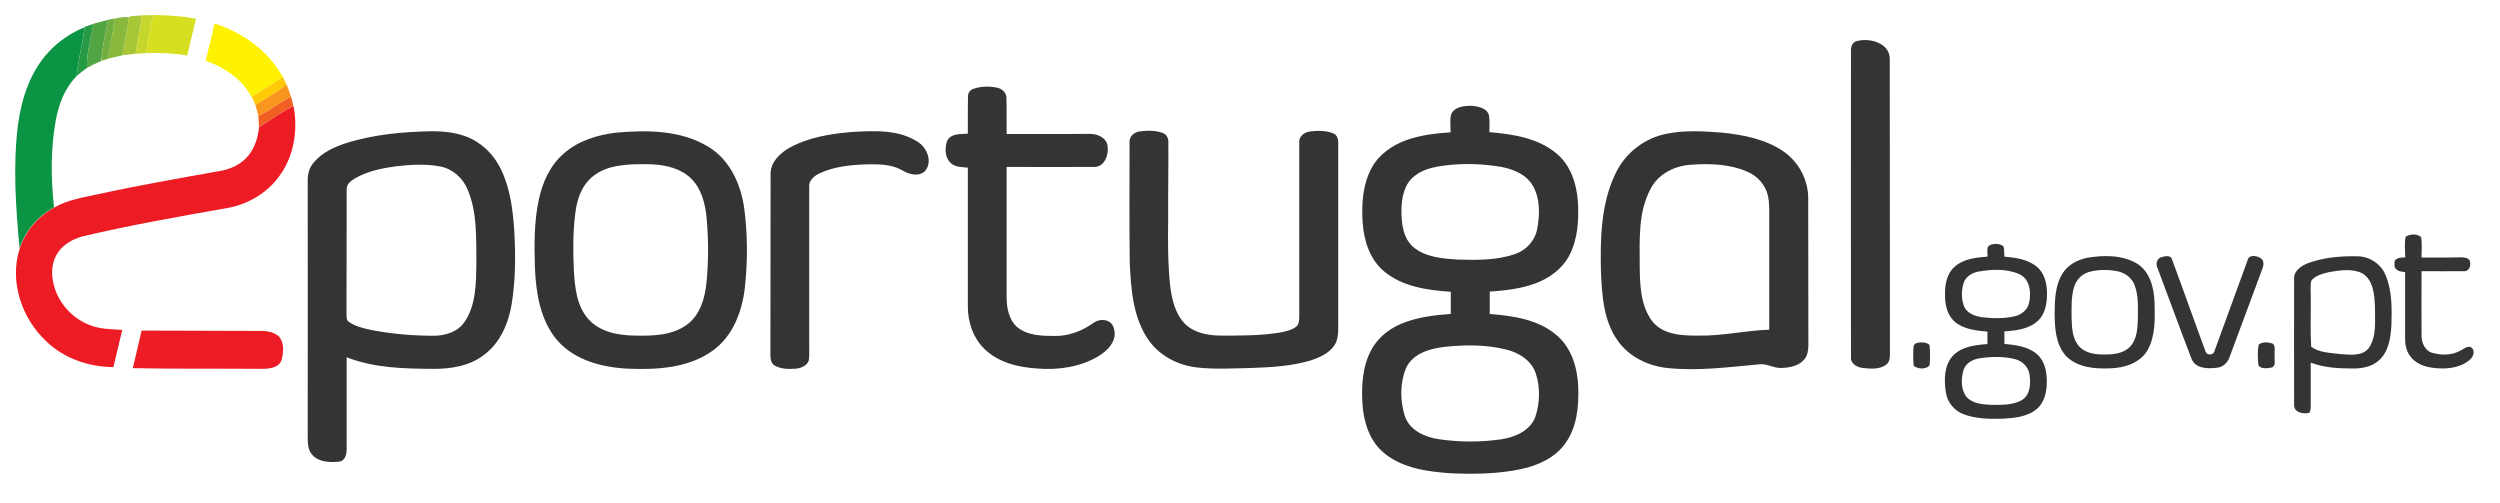 <svg xmlns="http://www.w3.org/2000/svg" id="Layer_1" x="0" y="0" viewBox="0 0 1443.7 290.4" xml:space="preserve"><style>.st9{fill:#343433}.st13{fill:#ed1c24}</style><path d="M74.7 9.6c2.4-.6 4.8-.5 7.2-.7-.9 7.4-2.5 14.7-3.6 22.1-2.5.3-5.1.6-7.6.9.9-7.3 3-14.4 3.7-21.7l.3-.6z" fill="#a8c736"></path><path d="M81.9 8.9c2.2-.1 4.4-.1 6.6-.2-1.7 7.3-2.9 14.6-4.1 22-2 .1-4.1.2-6.1.4 1.1-7.4 2.8-14.7 3.6-22.2z" fill="#c5d62c"></path><path d="M88.5 8.7c8.3 0 16.6.6 24.7 2.1l-5.1 21.3c-7.8-1.4-15.8-1.7-23.7-1.5 1.2-7.2 2.4-14.6 4.1-21.9z" fill="#d7df21"></path><path d="M66.1 10.7c2.7-.4 5.3-1.1 8-.8l.3.4c-.7 7.3-2.8 14.4-3.7 21.7-2.9.6-5.8 1.2-8.7 2 1.6-7.7 3.3-15.4 4.1-23.3z" fill="#88b83c"></path><path d="M54 13.7c2.8-.8 5.7-1.6 8.5-2.3-1.6 7.9-3.5 15.7-4 23.7v.1c-2.8 1.2-5.6 2.5-8.3 4-.3-8.6 2.4-16.9 3.7-25.4l.1-.1z" fill="#53a442"></path><path d="M62.5 11.4c.9-.2 2.7-.5 3.6-.7-.8 7.9-2.5 15.6-4 23.3-1.2.4-2.3.8-3.5 1.1.4-8 2.3-15.9 3.9-23.7z" fill="#6fae3f"></path><path d="M48.9 15.5c1.7-.6 3.3-1.1 5-1.7-1.3 8.4-4 16.7-3.7 25.4-2.1 1.5-4.1 3.1-6 4.8 1-9.5 3.5-18.8 4.7-28.3v-.2z" fill="#269a44"></path><path d="M123.9 13.6c16.2 5.1 31.1 15.8 39.4 30.8-5.8 3.9-11.6 7.7-17.7 11.2l-.5.1c-5.5-10.2-15.7-16.8-26.3-20.7 1.8-7.2 3.4-14.3 5.1-21.4z" fill="#fff200"></path><path d="M28.2 29.9c5.7-6.2 12.9-11 20.7-14.2-1.3 9.5-3.7 18.8-4.7 28.3-6.8 6.9-10.3 16.2-12 25.5-3 16.6-2.8 33.6-1 50.3l-.6.3c-9 5.1-16.1 13.4-19.3 23.3-2.2-23.7-3.9-47.7-.9-71.5 2.1-15.2 7.1-30.6 17.8-42z" fill="#0b9444"></path><path class="st9" d="M1072 23.8c7.5-2.2 19.5.9 19.3 10.5.1 56.7 0 113.4.1 170.1 0 2.3-.2 4.9-2.3 6.3-3.8 2.7-8.9 2.3-13.3 1.8-3.2-.3-7.1-2.3-6.9-6.1-.1-58.7 0-117.4 0-176.1-.2-2.4.3-5.7 3.1-6.5zM562.4 51.2c4.2-1.4 8.8-1.5 13.2-.6 2.9.5 5.6 2.8 5.6 6 .2 6.9 0 13.9.1 20.8 15.8-.1 31.7.1 47.5-.1 4.5-.2 10.3 2 10.8 7.1.8 5-1.8 12.1-7.7 12-16.9.1-33.7 0-50.6 0v75.1c0 6.4 1.3 13.6 6.6 17.8 5.9 4.5 13.8 4.7 20.9 4.7 8 .2 15.8-2.7 22.3-7.3 2.4-1.9 5.8-2.5 8.7-1.3 3.4 1.4 4.2 5.7 3.8 8.9-.9 5.1-5.1 8.8-9.3 11.4-10.5 6.3-23.3 8.1-35.4 7.1-11-.7-22.7-3.5-30.7-11.6-6.3-6.2-9.2-15.1-9.3-23.8V96.8c-3.1-.3-6.6-.2-9.2-2.1-4-3-4.3-8.8-2.8-13.2 2.1-4.6 7.9-4 12-4.3.1-6.9-.1-13.9.1-20.8-.3-2.4 1.1-4.6 3.4-5.2zM838.1 65.8c2-4.2 7.5-4.7 11.6-4.7 3.8.3 8.8 1.2 10.1 5.3.6 3.3.3 6.6.3 9.9 13.5 1.2 27.9 3.3 38.6 12.2 8.3 6.8 11.8 17.6 12.5 27.9.6 10.6 0 21.8-5.1 31.4-4.2 7.8-11.9 13.2-20.1 16.1-8.2 2.9-17 3.9-25.7 4.5v12.9c13.6 1.1 28.4 3.2 39 12.6 8.4 7.3 11.7 18.8 12.1 29.6.4 11.1-.7 23-7.3 32.3-5.9 8.5-15.9 13-25.7 15.1-13.3 2.8-27.1 3-40.6 2.4-13.3-.9-27.6-2.8-38.3-11.5-8.5-6.8-12-17.9-12.7-28.4-.7-10.7 0-22.1 5.3-31.7 4.1-7.5 11.4-12.8 19.3-15.6 8.4-3.1 17.4-4.2 26.4-4.8v-12.8c-13.4-.9-27.8-2.9-38.4-11.7-8.4-6.9-11.8-17.9-12.5-28.3-.7-10.7 0-22.1 5.3-31.7 4.2-7.7 11.9-13 20-15.9 8.2-2.9 16.9-3.9 25.5-4.5 0-3.6-.6-7.2.4-10.6zm-7.9 30.4c-4.8.9-9.6 2.4-13.4 5.5-6 4.6-7.4 12.7-7.5 19.8 0 7.5.9 16.2 7.1 21.4 7.1 5.7 16.6 6.4 25.3 7 11.1.3 22.6.5 33.2-3.2 6.3-2.1 11.4-7.5 12.7-14.1 1.7-8.4 1.9-17.9-2.5-25.5-4.4-7.3-13.2-10.2-21.3-11.2-11.1-1.6-22.5-1.6-33.6.3zm5 104c-8.8.9-19.3 3.6-23.3 12.5-3.5 8.6-3.4 18.6-.7 27.4 2.7 8.3 11.4 12.3 19.5 13.5 12 1.8 24.2 1.8 36.2.1 8-1.2 16.9-5 19.8-13.2 2.6-7.9 2.8-16.9.2-24.8-2.5-7.6-9.9-12.2-17.4-13.9-11.2-2.8-22.9-2.7-34.3-1.6zM492.2 76.2c12.7-.7 26.8-1.5 37.9 5.8 5.4 3.4 8.6 11.7 4 16.9-4.1 3.6-9.8 1.5-13.9-1-6-3.1-13-3.1-19.5-3-9.3.3-18.9 1.2-27.4 5.2-3.2 1.5-6.5 4.3-6 8.2v91c-.1 2.9.2 5.8-.2 8.7-.9 3.2-4.5 4.6-7.5 4.9-4.2.3-8.7.3-12.4-1.9-2.2-1.4-2.3-4.2-2.3-6.6.1-34.7 0-69.5.1-104.2.1-6.7 5.4-11.7 10.8-14.8 11-6.1 23.9-8.2 36.4-9.2zM658.1 75.9c4.4-.6 9.1-.7 13.4.9 2.3.8 3.4 3.3 3.2 5.6.1 14.7-.2 29.4-.1 44.1-.2 13-.2 26.1 1.2 39.1 1 7.6 2.9 15.7 8.5 21.4 5.3 5.3 13.2 6.7 20.4 6.8 11.4 0 22.8.1 34.1-1.7 3.4-.7 7.1-1.3 9.9-3.6 1.7-1.5 1.5-3.9 1.6-5.9v-100c-.5-3.7 2.9-6.3 6.3-6.7 4.5-.5 9.3-.6 13.5 1.2 2.5 1.1 2.8 4 2.7 6.4v102c-.1 4.7.5 9.9-2.2 13.9-3.2 4.8-8.9 7.2-14.2 8.9-11 3.2-22.5 3.8-33.8 4.2-10.5.2-21 .9-31.4-.3-10.8-1.2-21.3-6.6-27.7-15.5-9.3-13.1-10.4-29.8-11.1-45.3-.3-23-.1-46-.1-68.9-.4-3.6 2.6-6.2 5.8-6.6zM201.6 82.1c15.3-4.5 31.3-6 47.2-6.3 9.1-.1 18.7 1.1 26.5 6.1 6.1 3.8 10.9 9.4 14 15.9 5.4 11.1 6.9 23.6 7.7 35.8.8 14 .7 28.1-1.5 42-1.9 11.2-6.7 22.6-16.2 29.5-8.4 6.4-19.3 8-29.5 7.9-16.7-.1-33.9-.5-49.6-6.7v52.2c.1 3.1-.5 7.6-4.4 8.1-5.8.6-13.3.2-16.6-5.5-1.8-3.2-1.4-7-1.5-10.6.1-48.7 0-97.3 0-146-.1-3.8.9-7.7 3.5-10.7 5.1-6.1 12.8-9.4 20.4-11.7zm26.6 14c-7.9 1.1-16 2.8-23 6.8-2.4 1.4-5.2 3.4-5 6.5-.1 24 0 48.1-.1 72.1.1 1.5-.2 3.4 1.3 4.3 3.8 2.8 8.6 3.8 13.2 4.8 11.9 2.3 24 3.3 36.2 3.3 6.6-.1 13.6-2.3 17.5-8 6.6-9.8 6.6-22.2 6.8-33.5-.2-14.4.7-29.5-5.1-43-2.7-6.7-8.7-11.9-15.9-13.3-8.6-1.6-17.4-1-25.9 0zM355.8 76.6c18-1.6 37.6-1.5 53.5 8.3 12.3 7.5 18.6 21.7 20.5 35.5 2 15.3 2 30.8.3 46.1-1.6 13.6-7 27.7-18.4 35.9-14 10.2-32.3 11.2-49 10.5-14.9-.7-30.9-4.8-41-16.5-9.8-11.6-12.2-27.3-12.8-41.9-.4-13-.5-26.2 2.2-39 2.1-9.9 6.4-19.8 14.2-26.6 8.3-7.5 19.5-11 30.5-12.3zm-.6 19.5c-5.6 1.1-11 3.6-15 7.7-4.8 5-7 11.9-7.9 18.7-1.5 11.2-1.4 22.6-.9 33.8.6 9.7 1.6 20.4 8.4 28 6.7 7.5 17.3 9.4 26.9 9.5 10.3.2 21.5 0 30.1-6.4 7.6-5.6 10.3-15.3 11.2-24.3 1.2-12.5 1.2-25.1 0-37.7-.8-8.1-3-16.6-9-22.4-5.9-5.7-14.3-7.7-22.3-8.1-7.2-.2-14.4-.2-21.5 1.2zM963.2 77.1c10.3-2 20.9-1.3 31.4-.5 12.2 1.3 24.8 3.7 35.1 10.7 8.9 6 14.5 16.4 14.5 27.2.1 28.3 0 56.6.1 85 0 2.8-.5 5.9-2.4 8.1-3.2 3.8-8.4 4.7-13.1 4.9-4.5.2-8.5-2.7-13-2.1-17.6 1.6-35.4 4-53.1 2.1-11-1.2-21.8-6.4-28.3-15.5-8.5-11.7-9.3-26.6-9.9-40.6-.4-18.8 0-38.6 8.3-55.9 5.6-12.2 17.2-21.1 30.4-23.4zm-10 31.9c-7.3 13.6-6.3 29.5-6.3 44.4.1 10.8.4 22.7 7 31.8 6.2 8.2 17.5 8.7 26.9 8.6 13.8.3 27.2-3 40.9-3.4v-64.1c0-4.5.2-9.1-.8-13.5-1.4-5.9-5.8-10.9-11.3-13.4-10.6-4.8-22.5-5.1-33.9-4.2-9.1.7-18.2 5.5-22.5 13.8zM1389.2 136.7c2.5-1.6 6.6-1.9 8.9.2.8 3.8.2 7.9.3 11.8 7.4 0 14.8.1 22.2-.1 1.8 0 4 0 5.4 1.5 1.4 2.4.1 7-3.3 6.5-8.1.1-16.2 0-24.3 0 0 12.2-.1 24.4 0 36.7-.1 4.2 1.6 9 6 10.4 5.5 1.6 11.9 1.6 16.9-1.5 1.8-.9 3.9-2.9 6.1-1.4 2.1 2.1.8 5.5-1.3 7.1-5.6 4.7-13.4 5.4-20.4 4.6-5.3-.5-10.9-2.5-14-7-2.4-3.2-2.9-7.2-2.8-11.1v-37.3c-2.8-.1-6.6-1-6.1-4.6-.6-3.7 3.6-3.8 6.2-3.9-.1-4-.6-8 .2-11.9zM1149 141.6c2.5-1.1 5.8-1.1 8 .7.5 1.9.3 3.9.5 5.9 6.5.6 13.6 1.5 18.8 5.9 4.5 3.7 5.8 9.9 5.8 15.5s-1 11.9-5.4 15.8c-5.2 4.7-12.5 5.5-19.2 6v7.2c6.6.6 13.9 1.5 19 6.1 4.4 3.9 5.5 10.2 5.5 15.8 0 5.6-1.3 11.8-5.7 15.6-5.4 4.6-12.9 5.3-19.7 5.7-7.6.2-15.5.1-22.7-2.6-5.4-2-9.4-7-10.2-12.6-1.1-7.1-1.1-15.4 4-21.1 5.1-5.4 13-6.3 20-6.8v-7.2c-6.6-.6-13.9-1.3-19.1-5.9-4.2-3.8-5.4-9.7-5.4-15.1-.1-5.7.8-12.1 5.3-16.2 5.1-4.8 12.5-5.6 19.2-6.1.3-2.2-.9-5.3 1.3-6.6zm-6.9 15.3c-3.6.8-7.1 3-8.2 6.7-1.3 4.3-1.3 9.1.3 13.3 1.7 4.1 6.3 5.7 10.4 6.3 6.3.7 12.8.9 19-.6 3.9-.9 7.5-3.9 8.2-8 1.3-5.8.4-13.5-5.7-16.3-7.6-3.3-16.2-2.8-24-1.4zm1.1 50c-4.2.6-8.5 3.1-9.5 7.4-1.2 4.8-1.3 10.3 1.6 14.5 3.4 4.3 9.4 4.7 14.4 5 6 0 12.4.3 17.8-2.7 5-3 5.3-9.6 4.5-14.8-.6-4.4-4.1-7.8-8.3-8.9-6.7-1.7-13.8-1.5-20.5-.5zM1205.1 148.9c9.5-1.6 20.2-1.8 28.8 3.2 7.6 4.6 10 14 10.3 22.3.2 9.3.7 19.2-3.9 27.6-4.3 7.6-13.4 10.5-21.7 10.7-8.8.4-18.7-.4-25.3-6.9-6.1-6.5-6.7-15.9-6.8-24.4.1-8 .2-16.5 4.6-23.5 3.1-5 8.5-7.8 14-9zm1.1 8.2c-4 1.2-7.1 4.4-8.4 8.4-1.8 5.8-1.5 12-1.5 18 .2 5.3.3 11.2 3.6 15.6 3.1 4.3 8.7 5.5 13.7 5.6 5.6.1 11.9-.1 16.2-4.2 4.4-4.4 4.6-11.2 4.8-17 0-6.4.4-13-2-19-1.6-4.2-5.6-7.1-10-7.9-5.3-1-11-1-16.4.5zM1247.9 148.6c2-.7 5.7-1.5 6.4 1.2 6.5 17.5 12.7 35.2 19.2 52.7.5 3 4.8 2.9 5.4 0 6.4-17.3 12.6-34.8 19-52.1.7-3.7 5.6-2.8 7.9-1.1 2 1.6 1.3 4.4.5 6.4-6.3 16.8-12.5 33.5-18.7 50.3-1.1 3.4-4 6.3-7.8 6.4-5 .6-11.9.5-14.2-5.1-6.7-17.4-13-34.9-19.6-52.3-1.2-2.2-.7-5.4 1.9-6.4zM1333 151.9c9.1-3.3 18.9-4.1 28.5-3.9 6.8.1 13.3 4.3 16 10.6 3.9 9 3.8 19.2 3.5 28.9-.4 7.2-1.4 15.2-7 20.4-3.8 3.7-9.3 4.8-14.4 4.9-8.5 0-17.2-.3-25.2-3.4v24.2c-.1 1.6.2 3.5-.9 4.8-3.4.9-9-.2-8.7-4.8-.1-24 0-48.1 0-72.1-.5-5.1 4.3-8.1 8.2-9.6zm12.1 5.2c-3.6.9-7.6 1.8-10.2 4.7-1 2.7-.4 5.8-.5 8.7.2 9.9-.4 19.9.3 29.8 4.9 3.5 11.2 3.4 17 4.2 5.5.3 12.5 1.4 16.3-3.6 4.6-6.9 3.4-15.6 3.5-23.5-.3-6.9-.8-15.5-7.2-19.5-5.9-3-12.9-1.8-19.2-.8zM1105.9 198.5c2.5-1.1 6-1.2 8.3.6.6 3.9.4 8 .1 11.9-2.2 2.5-6.8 2.2-9.2.2-.3-3.9-.4-7.8 0-11.7.1-.2.6-.7.8-1zM1304.9 198.6c2.3-1.3 5.3-1 7.7-.1 1.7 1.8.6 4.6 1 6.8-.4 2.3 1.1 6.2-2 7-2.4.4-5.9.9-7.4-1.3-.4-3.9-.6-8 .1-11.9l.6-.5z"></path><g><path d="M163.3 44.4c.7 1.5 1.5 2.9 2.2 4.4-5.5 4.7-12 7.9-17.9 11.9-.7-1.5-1.5-2.9-2.1-4.4l.1-.7c6.1-3.5 11.9-7.3 17.7-11.2z" fill="#ffcb09"></path></g><g><path d="M165.5 48.8c1 2.3 1.8 4.7 2.6 7.1-6.6 3.1-12.2 8.1-18.9 11-.5-2.1-1.1-4.1-1.7-6.2 6-4 12.5-7.3 18-11.9z" fill="#f8961d"></path></g><g><path d="M149.2 66.9c6.7-2.9 12.3-7.9 18.9-11 .5 1.8.9 3.5 1.3 5.3-7 3.5-13.4 8-19.9 12.3 0-2.2-.1-4.4-.3-6.6z" fill="#f25f22"></path></g><g><path class="st13" d="M149.6 73.5c6.5-4.3 12.9-8.8 19.9-12.3 2.5 13 .6 27.1-6.7 38.3-7 11.1-19.1 18.6-31.9 20.7-27.8 4.9-55.7 9.8-83.2 16.3-5.4 1.5-10.7 4.3-14 9-3.1 4.3-4.1 9.8-3.4 15 1.4 12 10 22.7 21.2 27.1 6 2.5 12.7 2.5 19.1 2.9-1.7 7.2-3.4 14.4-5.1 21.5-14.1-.1-28.3-4.9-38.6-14.7-14.3-13.3-21.7-34.8-15.5-53.8 3.2-9.8 10.3-18.2 19.3-23.3 8-4.8 17.3-6.2 26.2-8.1 23.1-5.1 46.4-9.1 69.7-13.3 6.6-1 13-4 17.1-9.3 3.6-4.6 5.3-10.3 5.9-16z"></path><path class="st13" d="M81.8 190.9c22 .1 43.9.1 65.9.2 4.7-.1 10.2-.1 13.7 3.6 2.8 3.6 2.3 8.6 1.3 12.8-1.4 5.2-7.6 5.5-12 5.5-24.7-.2-49.4.1-74-.4 1.7-7.2 3.4-14.5 5.1-21.7z"></path></g></svg>